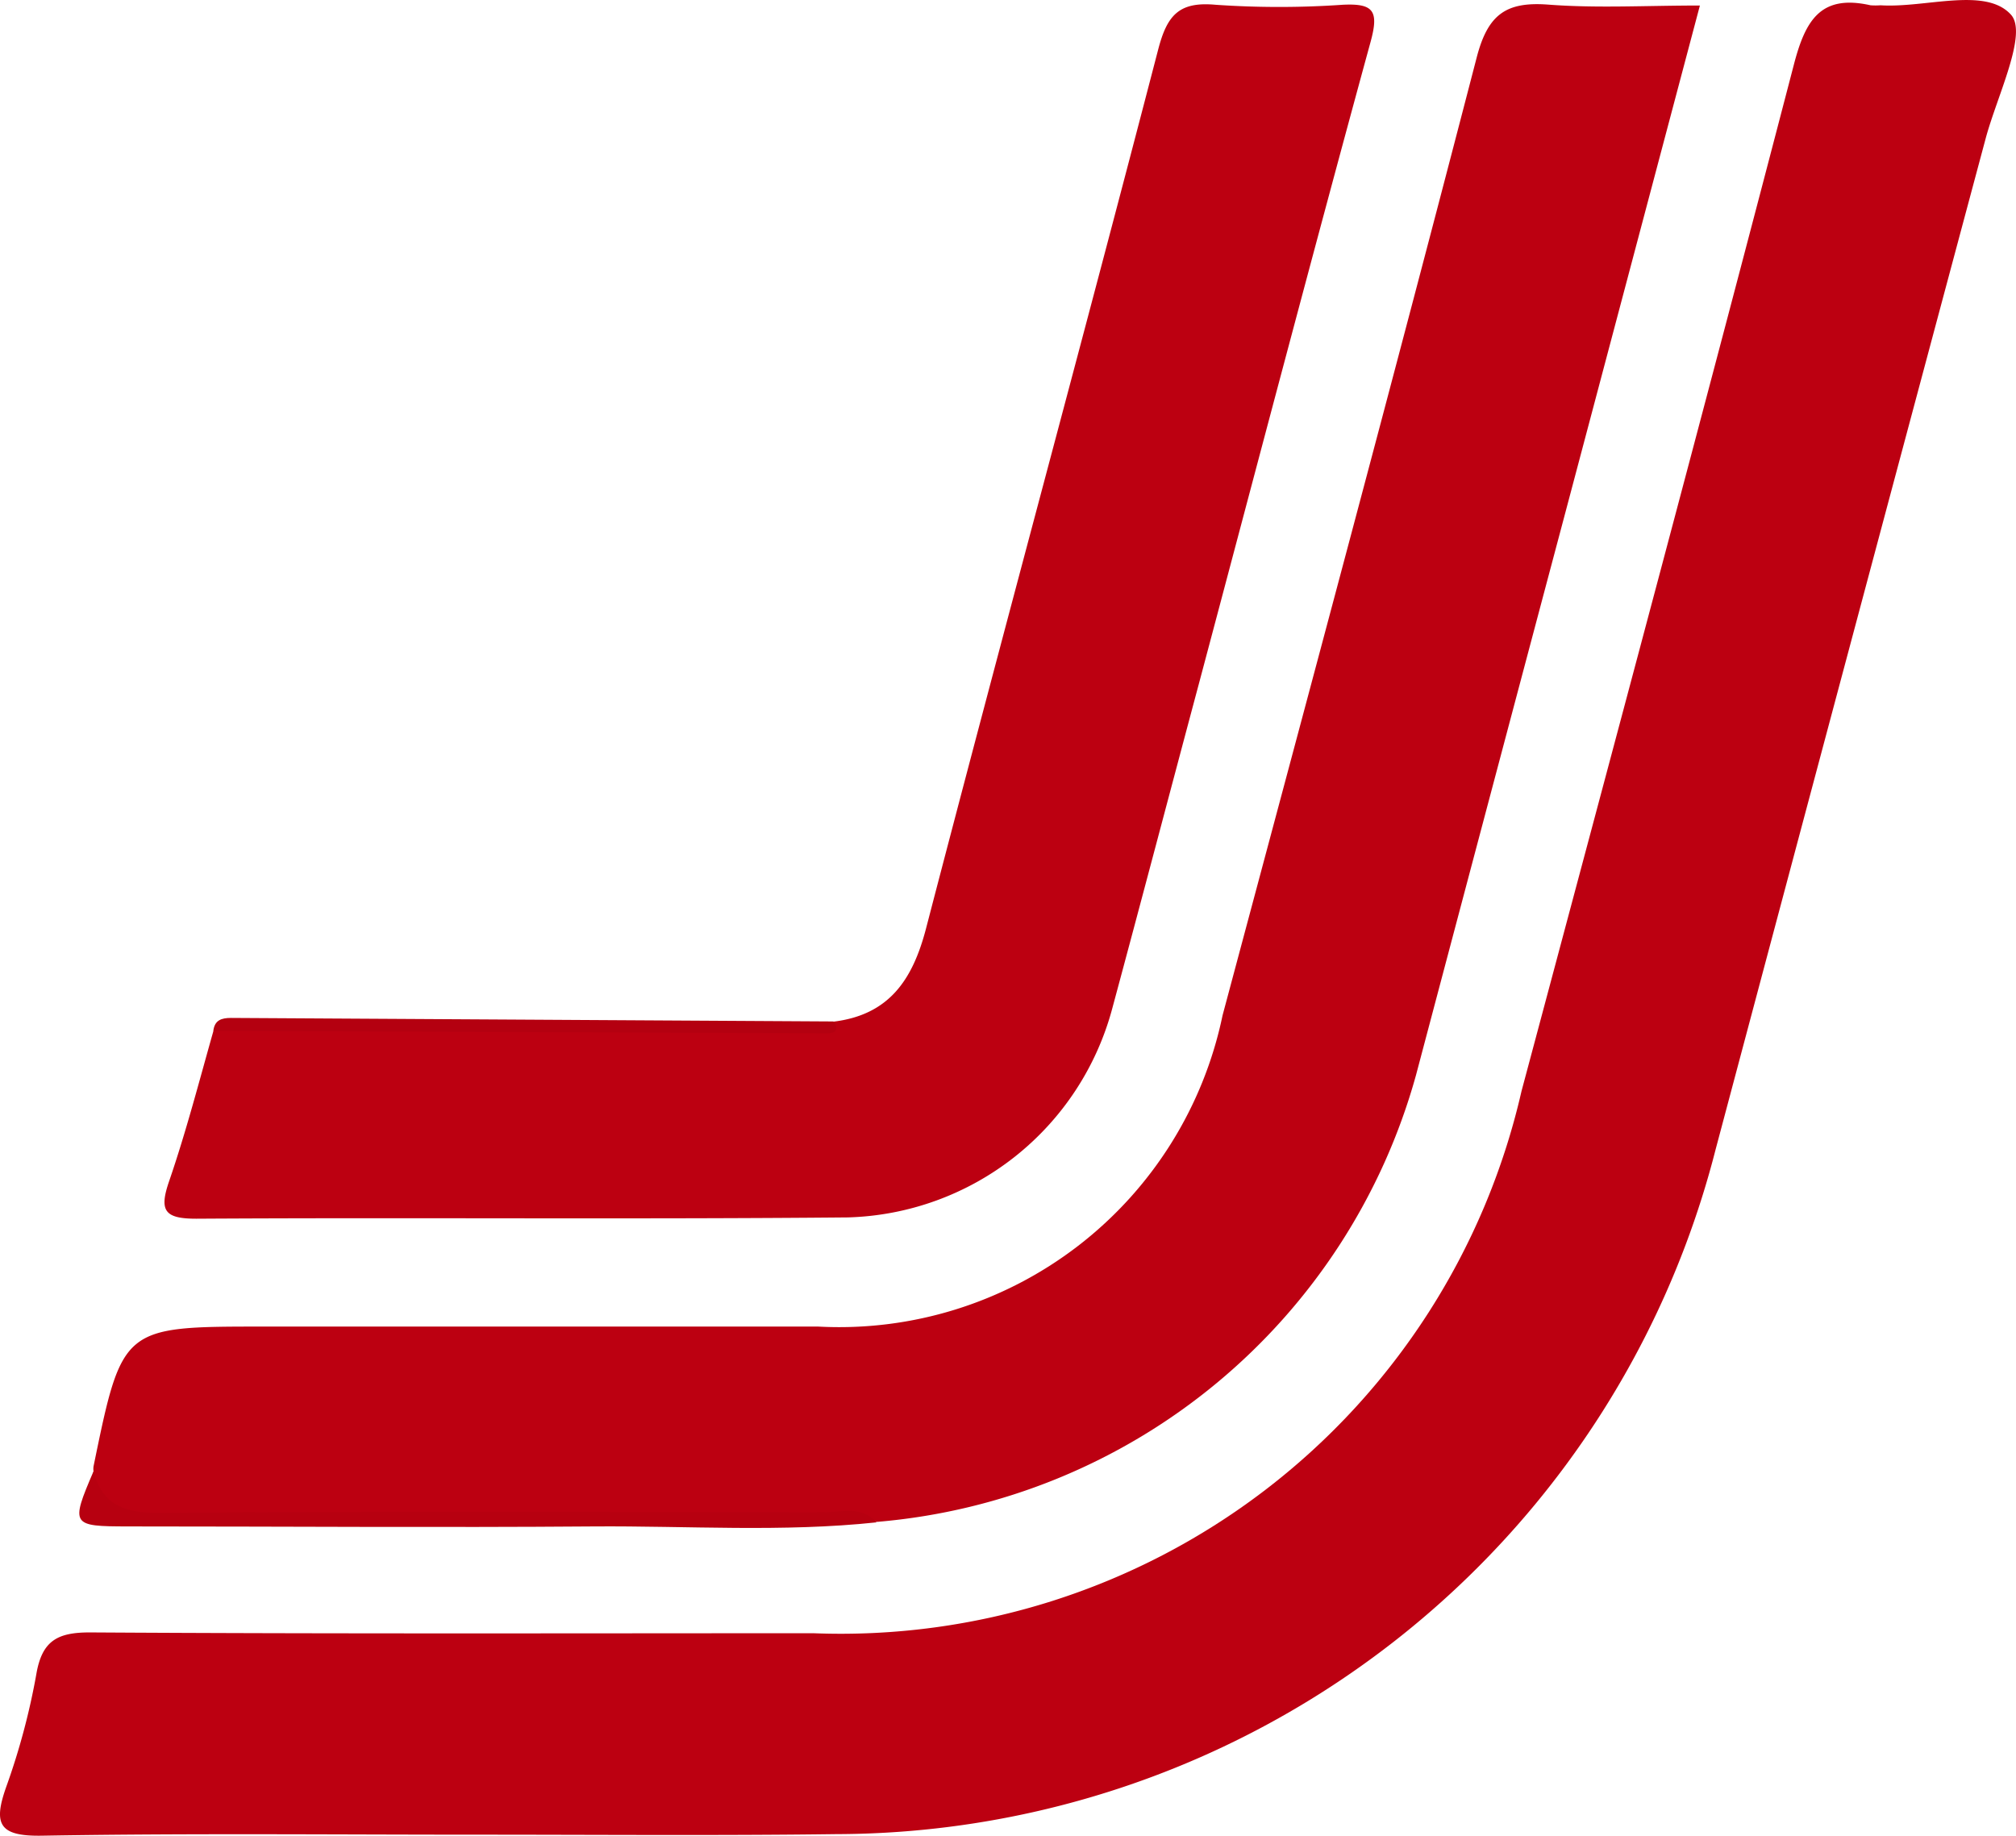 <svg xmlns="http://www.w3.org/2000/svg" width="69.778" height="63.544" viewBox="0 0 69.778 63.544">
  <g id="uhJurz.tif" transform="translate(-1025.833 -342.898)">
    <g id="Grupo_343" data-name="Grupo 343" transform="translate(1025.833 342.898)">
      <path id="Caminho_984" data-name="Caminho 984" d="M1035.431,403.406c-5.052,0-10.1-.052-15.156.035-1.487.024-1.678-.41-1.227-1.689a23.965,23.965,0,0,0,1.043-3.905c.2-1.171.747-1.449,1.887-1.442,8.339.052,16.678.028,25.017.028a24.169,24.169,0,0,0,24.5-18.762c3.165-11.838,6.337-23.675,9.426-35.53.4-1.539.925-2.45,2.655-2.06a2.468,2.468,0,0,0,.348,0c1.556.1,3.637-.653,4.517.33.58.66-.486,2.811-.879,4.277q-4.691,17.506-9.35,35.006a31.482,31.482,0,0,1-30.433,23.693C1043.665,403.441,1039.566,403.406,1035.431,403.406Z" transform="translate(-1018.833 -339.898)" fill="#bc0011"/>
      <path id="Caminho_985" data-name="Caminho 985" d="M1023,390.863a.663.663,0,0,1,0-.174c.994-4.84.994-4.84,5.876-4.84h19.211a13.55,13.55,0,0,0,13.991-10.771c2.954-11.045,5.924-22.087,8.795-33.154.386-1.494,1.014-1.946,2.481-1.835,1.688.129,3.391.031,5.246.031l-4.635,17.47q-2.6,9.777-5.191,19.554a21.2,21.2,0,0,1-18.651,15.465,3.762,3.762,0,0,0-1.9-.167c-7.811,0-15.635-.031-23.428,0C1023.588,392.469,1022.824,392.253,1023,390.863Z" transform="translate(-1019.763 -339.929)" fill="#bc0011"/>
      <path id="Caminho_986" data-name="Caminho 986" d="M1049.331,375.292c1.907-.233,2.731-1.421,3.2-3.21,2.644-10.156,5.4-20.288,8.04-30.444.309-1.185.719-1.661,1.984-1.546a31.939,31.939,0,0,0,4.4,0c1.06-.052,1.262.2.97,1.272-2.026,7.411-3.978,14.84-5.955,22.265-1,3.738-1.984,7.481-2.992,11.216a9.756,9.756,0,0,1-9.145,7.223c-7.519.07-15.038,0-22.556.045-1.108,0-1.292-.281-.938-1.306.587-1.709,1.043-3.474,1.536-5.212,6.6-.188,13.2-.021,19.8-.094C1048.22,375.514,1048.845,375.782,1049.331,375.292Z" transform="translate(-1020.483 -339.927)" fill="#bc0011"/>
      <path id="Caminho_987" data-name="Caminho 987" d="M1022.859,405.615c.323,1.188,1.1,1.445,2.293,1.435,7.665-.063,15.33-.035,22.994-.021.615,0,1.3-.233,1.824.348-3.263.348-6.532.118-9.8.142-5.372.042-10.747,0-16.118,0C1022.094,407.516,1022.06,407.481,1022.859,405.615Z" transform="translate(-1019.624 -354.681)" fill="#b70010"/>
      <path id="Caminho_988" data-name="Caminho 988" d="M1049.825,385.487c.212.285.073.41-.215.41l-21.246-.087c.045-.368.281-.445.612-.445Z" transform="translate(-1020.98 -350.129)" fill="#b40010"/>
    </g>
  </g>
</svg>
